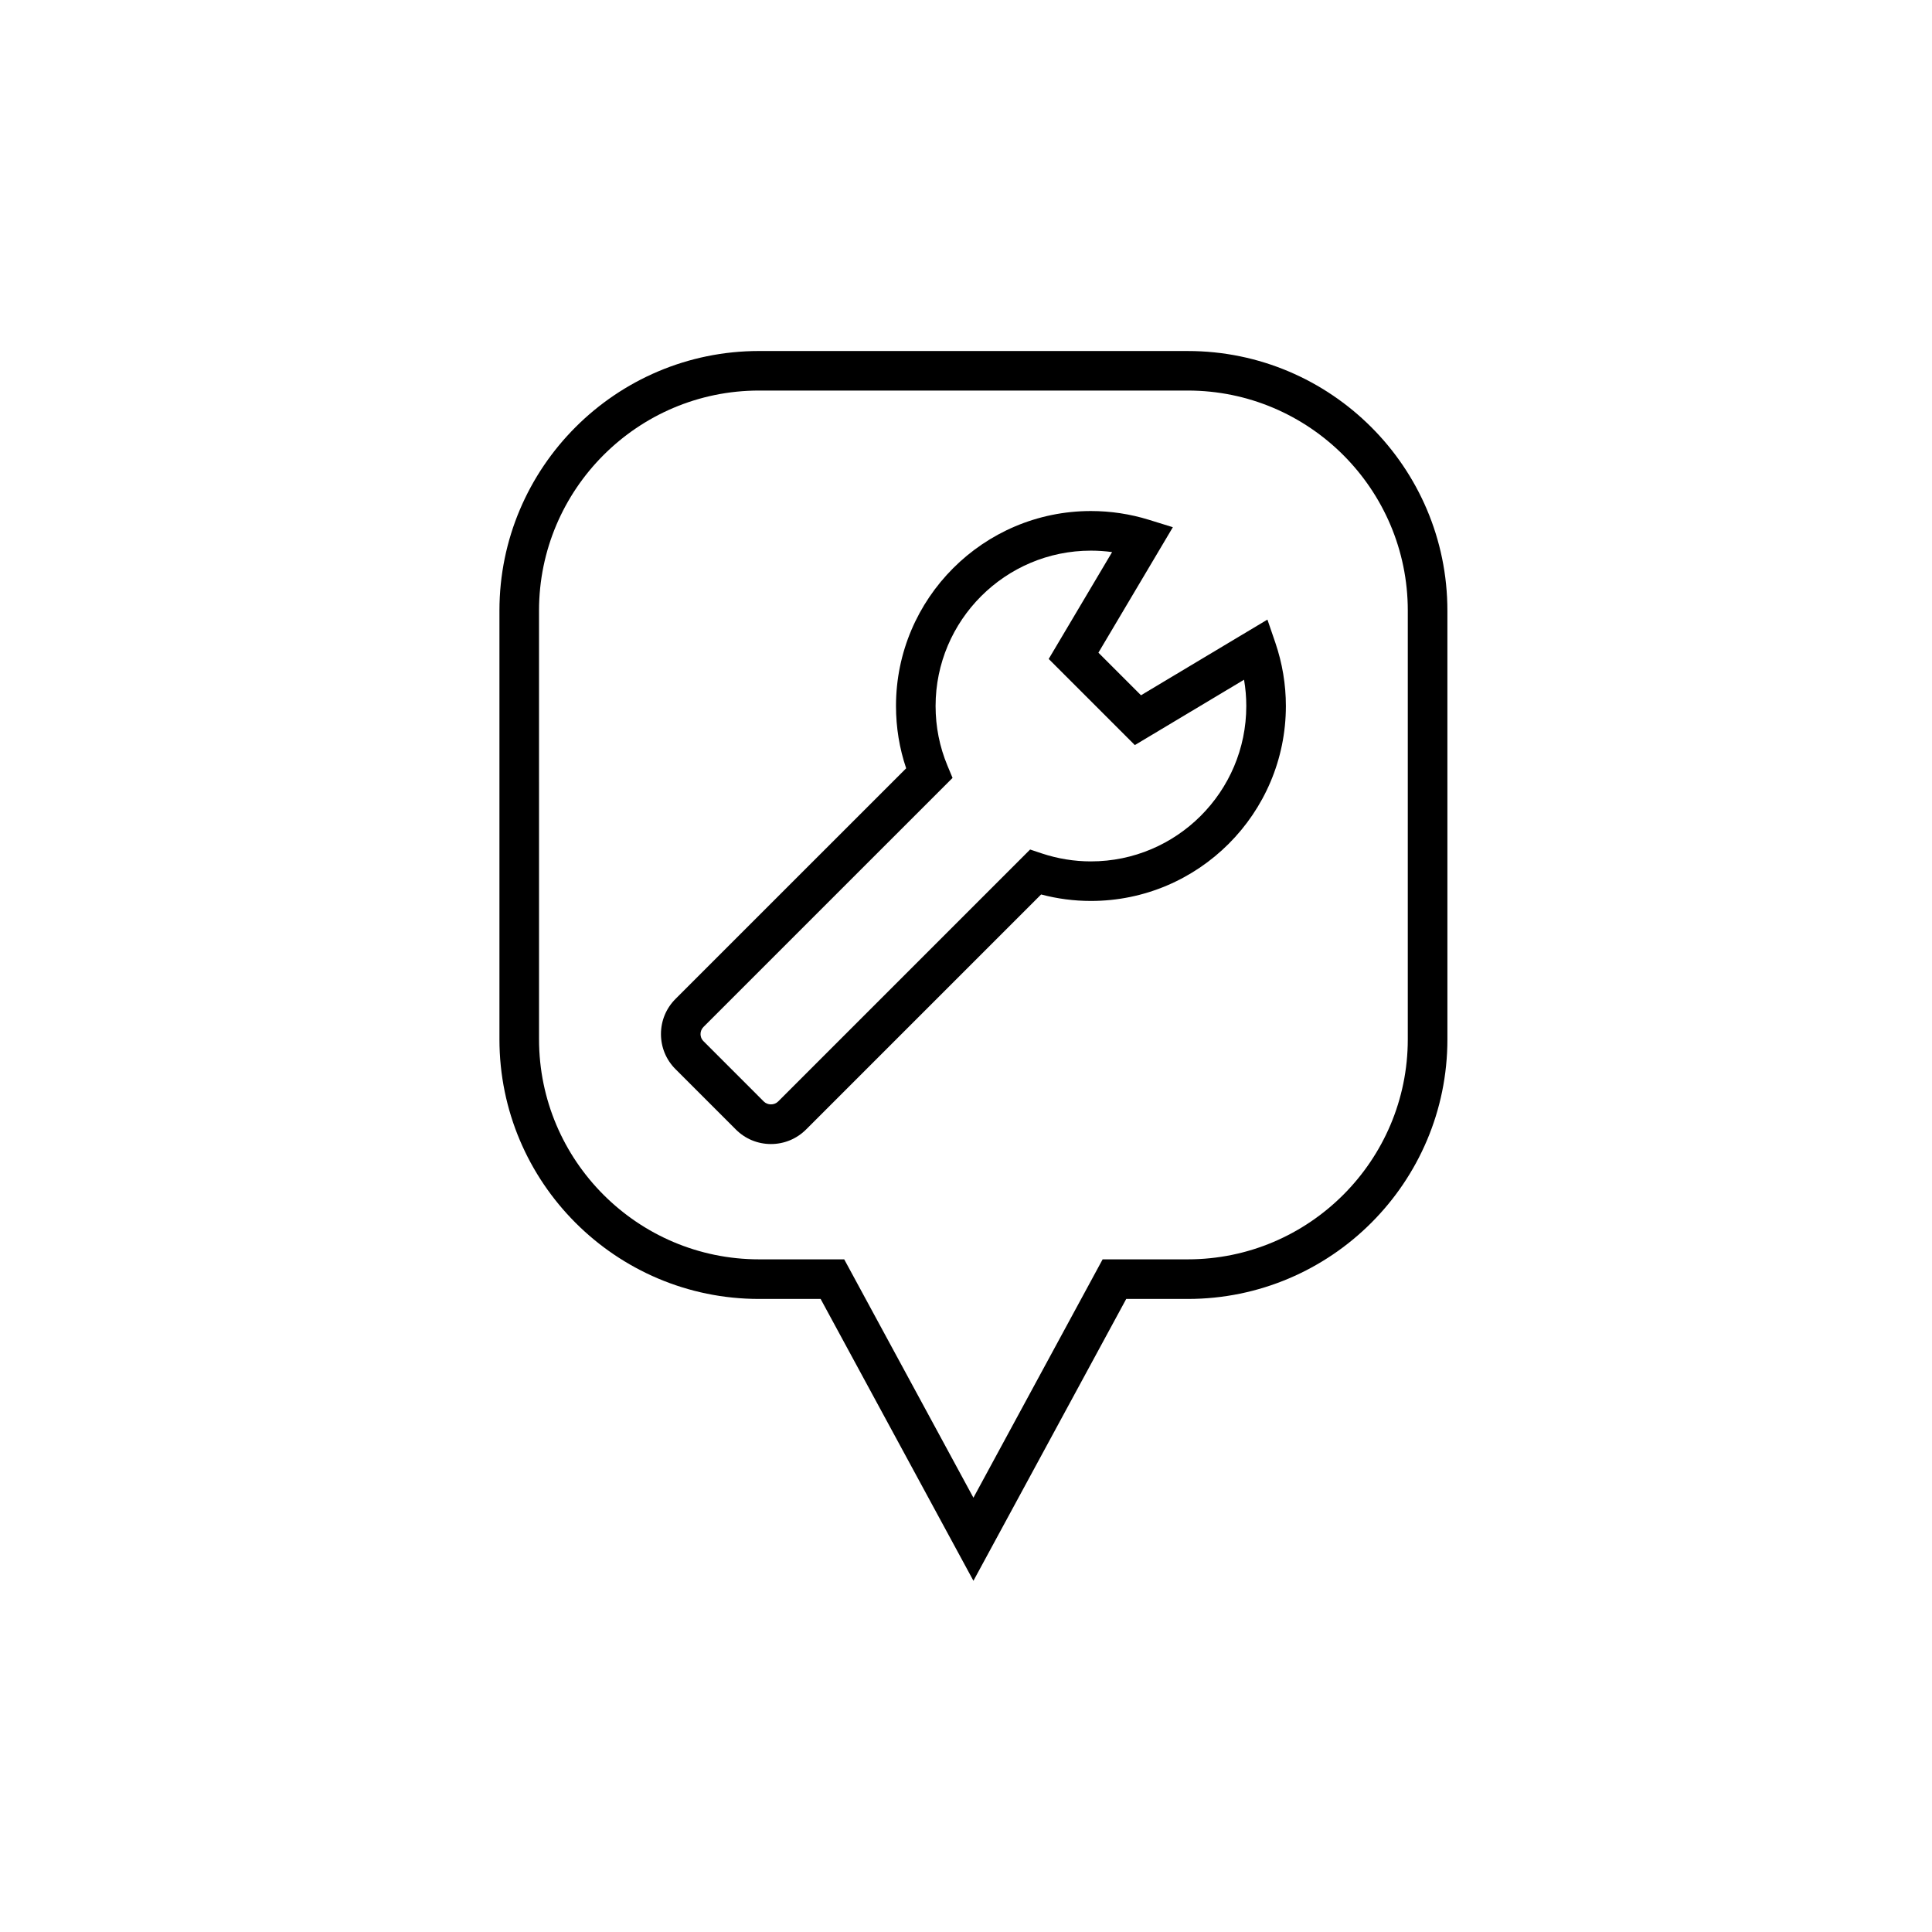 <?xml version="1.0" encoding="UTF-8"?>
<!-- Uploaded to: ICON Repo, www.iconrepo.com, Generator: ICON Repo Mixer Tools -->
<svg fill="#000000" width="800px" height="800px" version="1.1" viewBox="144 144 512 512" xmlns="http://www.w3.org/2000/svg">
 <g>
  <path d="m458.77 237.02h-113.62c-37.934 0-68.793 30.863-68.793 68.797v113.62c0 37.934 30.859 68.797 68.793 68.797h16.324l40.496 74.691 40.492-74.691h16.316c37.938 0 68.801-30.863 68.801-68.797l-0.004-113.62c0-37.934-30.863-68.793-68.801-68.793zm58.309 182.41c0 32.148-26.156 58.309-58.309 58.309h-22.562l-34.242 63.172-34.242-63.172h-22.57c-32.148 0-58.305-26.156-58.305-58.309l-0.004-113.62c0-32.148 26.152-58.309 58.305-58.309h113.62c32.152 0 58.309 26.156 58.309 58.309z"/>
  <path d="m479.88 308.2-33.504 20.051-11.285-11.285 19.727-33.25-6.356-1.969c-4.957-1.535-10.125-2.316-15.355-2.32-28.484 0-51.66 23.176-51.66 51.664 0 5.684 0.906 11.223 2.695 16.516l-61.129 61.121c-2.484 2.488-3.852 5.793-3.852 9.309 0 3.519 1.371 6.82 3.856 9.301l15.988 15.988c2.484 2.484 5.785 3.856 9.305 3.856 3.512 0 6.816-1.371 9.309-3.856l62.289-62.285c4.309 1.145 8.742 1.719 13.199 1.719 28.492 0 51.664-23.176 51.664-51.664 0-5.715-0.945-11.355-2.793-16.777zm-46.773 64.078c-4.426 0-8.816-0.715-13.043-2.121l-3.074-1.027-66.785 66.785c-1.016 1.012-2.773 1.008-3.785 0.004l-15.988-15.992c-0.68-0.676-0.785-1.469-0.785-1.883 0-0.719 0.281-1.383 0.785-1.891l66.004-66-1.352-3.246c-2.086-4.996-3.144-10.316-3.144-15.809 0-22.703 18.469-41.172 41.168-41.172 1.879 0 3.754 0.129 5.609 0.383l-16.801 28.32 22.828 22.828 28.941-17.324c0.395 2.297 0.594 4.625 0.594 6.973 0.004 22.703-18.465 41.172-41.172 41.172z"/>
 </g>
</svg>
